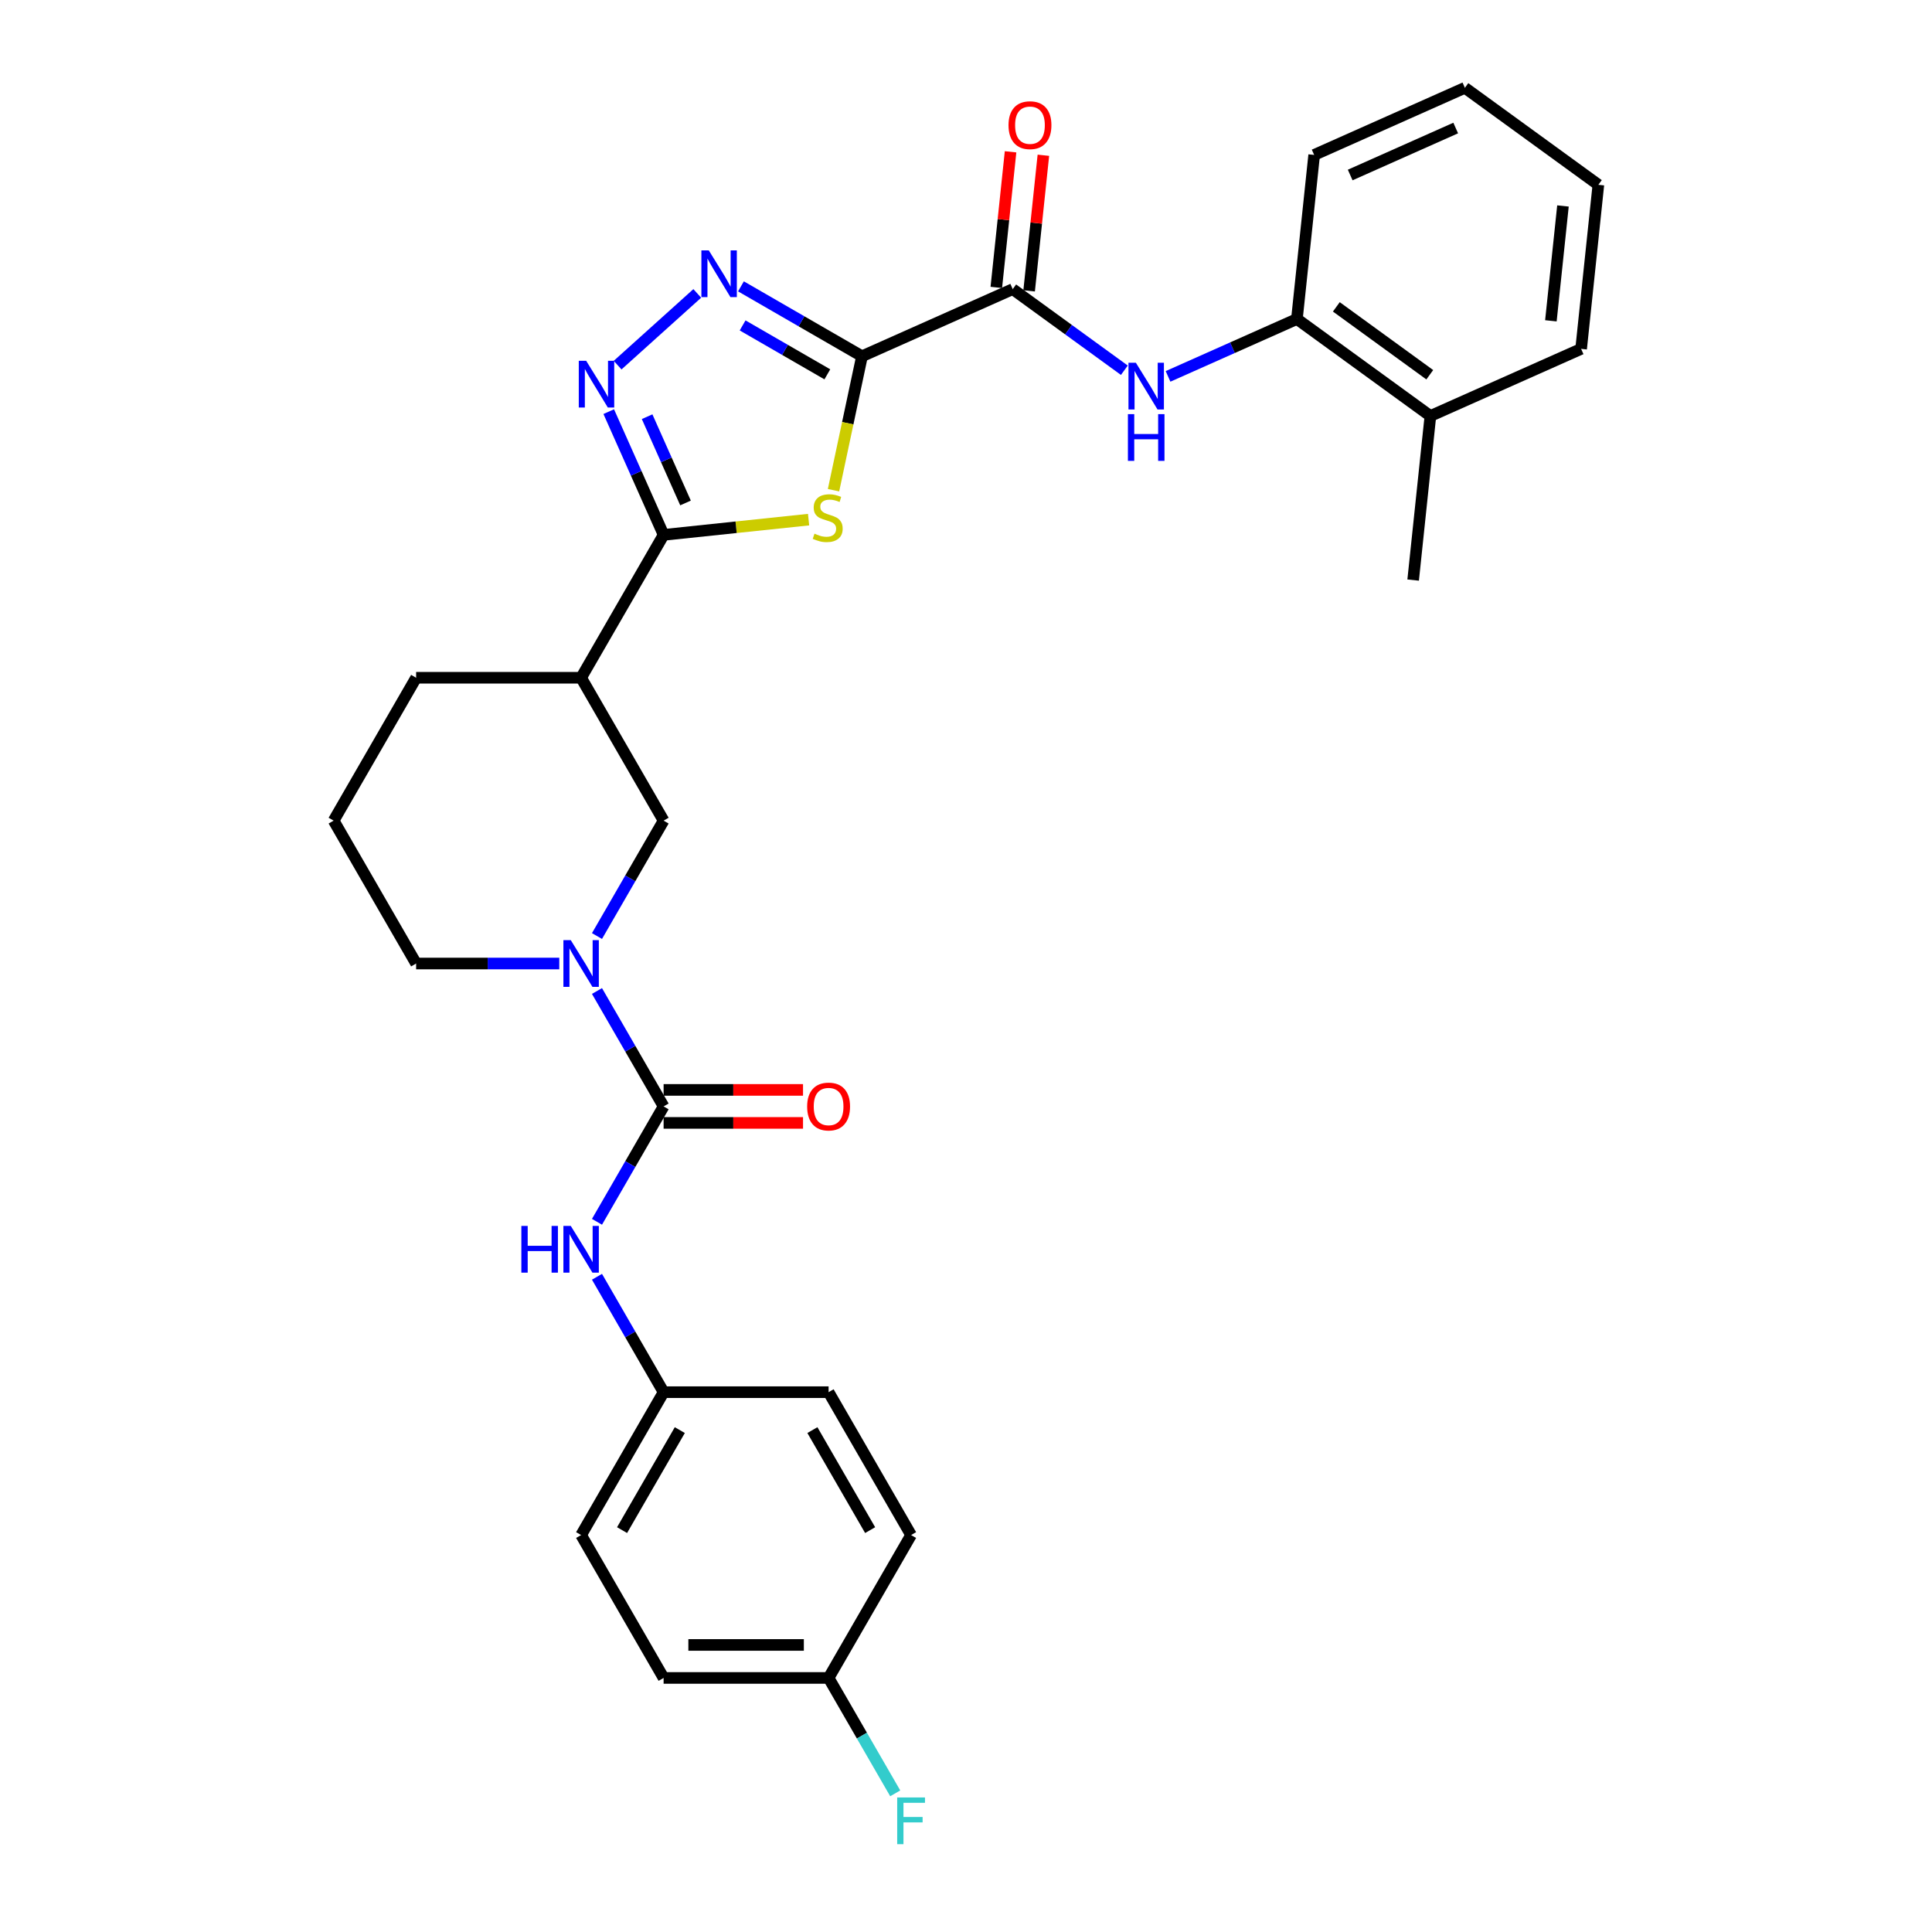 <?xml version='1.0' encoding='iso-8859-1'?>
<svg version='1.1' baseProfile='full'
              xmlns='http://www.w3.org/2000/svg'
                      xmlns:rdkit='http://www.rdkit.org/xml'
                      xmlns:xlink='http://www.w3.org/1999/xlink'
                  xml:space='preserve'
width='1000px' height='1000px' viewBox='0 0 1000 1000'>
<!-- END OF HEADER -->
<rect style='opacity:1.0;fill:#FFFFFF;stroke:none' width='1000' height='1000' x='0' y='0'> </rect>
<path class='bond-0' d='M 446.167,184.391 L 438.798,219.06' style='fill:none;fill-rule:evenodd;stroke:#000000;stroke-width:6px;stroke-linecap:butt;stroke-linejoin:miter;stroke-opacity:1' />
<path class='bond-0' d='M 438.798,219.06 L 431.429,253.729' style='fill:none;fill-rule:evenodd;stroke:#CCCC00;stroke-width:6px;stroke-linecap:butt;stroke-linejoin:miter;stroke-opacity:1' />
<path class='bond-2' d='M 446.167,184.391 L 414.842,166.306' style='fill:none;fill-rule:evenodd;stroke:#000000;stroke-width:6px;stroke-linecap:butt;stroke-linejoin:miter;stroke-opacity:1' />
<path class='bond-2' d='M 414.842,166.306 L 383.518,148.22' style='fill:none;fill-rule:evenodd;stroke:#0000FF;stroke-width:6px;stroke-linecap:butt;stroke-linejoin:miter;stroke-opacity:1' />
<path class='bond-2' d='M 428.23,193.757 L 406.303,181.097' style='fill:none;fill-rule:evenodd;stroke:#000000;stroke-width:6px;stroke-linecap:butt;stroke-linejoin:miter;stroke-opacity:1' />
<path class='bond-2' d='M 406.303,181.097 L 384.375,168.437' style='fill:none;fill-rule:evenodd;stroke:#0000FF;stroke-width:6px;stroke-linecap:butt;stroke-linejoin:miter;stroke-opacity:1' />
<path class='bond-5' d='M 446.167,184.391 L 524.181,149.657' style='fill:none;fill-rule:evenodd;stroke:#000000;stroke-width:6px;stroke-linecap:butt;stroke-linejoin:miter;stroke-opacity:1' />
<path class='bond-1' d='M 418.523,268.961 L 381.003,272.905' style='fill:none;fill-rule:evenodd;stroke:#CCCC00;stroke-width:6px;stroke-linecap:butt;stroke-linejoin:miter;stroke-opacity:1' />
<path class='bond-1' d='M 381.003,272.905 L 343.483,276.849' style='fill:none;fill-rule:evenodd;stroke:#000000;stroke-width:6px;stroke-linecap:butt;stroke-linejoin:miter;stroke-opacity:1' />
<path class='bond-7' d='M 343.483,276.849 L 300.784,350.805' style='fill:none;fill-rule:evenodd;stroke:#000000;stroke-width:6px;stroke-linecap:butt;stroke-linejoin:miter;stroke-opacity:1' />
<path class='bond-30' d='M 343.483,276.849 L 329.283,244.955' style='fill:none;fill-rule:evenodd;stroke:#000000;stroke-width:6px;stroke-linecap:butt;stroke-linejoin:miter;stroke-opacity:1' />
<path class='bond-30' d='M 329.283,244.955 L 315.083,213.062' style='fill:none;fill-rule:evenodd;stroke:#0000FF;stroke-width:6px;stroke-linecap:butt;stroke-linejoin:miter;stroke-opacity:1' />
<path class='bond-30' d='M 354.826,260.334 L 344.886,238.008' style='fill:none;fill-rule:evenodd;stroke:#000000;stroke-width:6px;stroke-linecap:butt;stroke-linejoin:miter;stroke-opacity:1' />
<path class='bond-30' d='M 344.886,238.008 L 334.946,215.683' style='fill:none;fill-rule:evenodd;stroke:#0000FF;stroke-width:6px;stroke-linecap:butt;stroke-linejoin:miter;stroke-opacity:1' />
<path class='bond-3' d='M 360.904,151.873 L 319.675,188.996' style='fill:none;fill-rule:evenodd;stroke:#0000FF;stroke-width:6px;stroke-linecap:butt;stroke-linejoin:miter;stroke-opacity:1' />
<path class='bond-4' d='M 343.483,572.673 L 326.241,542.808' style='fill:none;fill-rule:evenodd;stroke:#000000;stroke-width:6px;stroke-linecap:butt;stroke-linejoin:miter;stroke-opacity:1' />
<path class='bond-4' d='M 326.241,542.808 L 308.998,512.944' style='fill:none;fill-rule:evenodd;stroke:#0000FF;stroke-width:6px;stroke-linecap:butt;stroke-linejoin:miter;stroke-opacity:1' />
<path class='bond-10' d='M 343.483,572.673 L 326.241,602.537' style='fill:none;fill-rule:evenodd;stroke:#000000;stroke-width:6px;stroke-linecap:butt;stroke-linejoin:miter;stroke-opacity:1' />
<path class='bond-10' d='M 326.241,602.537 L 308.998,632.402' style='fill:none;fill-rule:evenodd;stroke:#0000FF;stroke-width:6px;stroke-linecap:butt;stroke-linejoin:miter;stroke-opacity:1' />
<path class='bond-12' d='M 343.483,581.213 L 379.563,581.213' style='fill:none;fill-rule:evenodd;stroke:#000000;stroke-width:6px;stroke-linecap:butt;stroke-linejoin:miter;stroke-opacity:1' />
<path class='bond-12' d='M 379.563,581.213 L 415.643,581.213' style='fill:none;fill-rule:evenodd;stroke:#FF0000;stroke-width:6px;stroke-linecap:butt;stroke-linejoin:miter;stroke-opacity:1' />
<path class='bond-12' d='M 343.483,564.133 L 379.563,564.133' style='fill:none;fill-rule:evenodd;stroke:#000000;stroke-width:6px;stroke-linecap:butt;stroke-linejoin:miter;stroke-opacity:1' />
<path class='bond-12' d='M 379.563,564.133 L 415.643,564.133' style='fill:none;fill-rule:evenodd;stroke:#FF0000;stroke-width:6px;stroke-linecap:butt;stroke-linejoin:miter;stroke-opacity:1' />
<path class='bond-8' d='M 524.181,149.657 L 553.072,170.647' style='fill:none;fill-rule:evenodd;stroke:#000000;stroke-width:6px;stroke-linecap:butt;stroke-linejoin:miter;stroke-opacity:1' />
<path class='bond-8' d='M 553.072,170.647 L 581.962,191.637' style='fill:none;fill-rule:evenodd;stroke:#0000FF;stroke-width:6px;stroke-linecap:butt;stroke-linejoin:miter;stroke-opacity:1' />
<path class='bond-13' d='M 532.674,150.55 L 536.363,115.455' style='fill:none;fill-rule:evenodd;stroke:#000000;stroke-width:6px;stroke-linecap:butt;stroke-linejoin:miter;stroke-opacity:1' />
<path class='bond-13' d='M 536.363,115.455 L 540.051,80.36' style='fill:none;fill-rule:evenodd;stroke:#FF0000;stroke-width:6px;stroke-linecap:butt;stroke-linejoin:miter;stroke-opacity:1' />
<path class='bond-13' d='M 515.688,148.764 L 519.377,113.669' style='fill:none;fill-rule:evenodd;stroke:#000000;stroke-width:6px;stroke-linecap:butt;stroke-linejoin:miter;stroke-opacity:1' />
<path class='bond-13' d='M 519.377,113.669 L 523.066,78.575' style='fill:none;fill-rule:evenodd;stroke:#FF0000;stroke-width:6px;stroke-linecap:butt;stroke-linejoin:miter;stroke-opacity:1' />
<path class='bond-6' d='M 308.998,484.49 L 326.241,454.625' style='fill:none;fill-rule:evenodd;stroke:#0000FF;stroke-width:6px;stroke-linecap:butt;stroke-linejoin:miter;stroke-opacity:1' />
<path class='bond-6' d='M 326.241,454.625 L 343.483,424.761' style='fill:none;fill-rule:evenodd;stroke:#000000;stroke-width:6px;stroke-linecap:butt;stroke-linejoin:miter;stroke-opacity:1' />
<path class='bond-32' d='M 289.478,498.717 L 252.432,498.717' style='fill:none;fill-rule:evenodd;stroke:#0000FF;stroke-width:6px;stroke-linecap:butt;stroke-linejoin:miter;stroke-opacity:1' />
<path class='bond-32' d='M 252.432,498.717 L 215.387,498.717' style='fill:none;fill-rule:evenodd;stroke:#000000;stroke-width:6px;stroke-linecap:butt;stroke-linejoin:miter;stroke-opacity:1' />
<path class='bond-9' d='M 300.784,350.805 L 343.483,424.761' style='fill:none;fill-rule:evenodd;stroke:#000000;stroke-width:6px;stroke-linecap:butt;stroke-linejoin:miter;stroke-opacity:1' />
<path class='bond-19' d='M 300.784,350.805 L 215.387,350.805' style='fill:none;fill-rule:evenodd;stroke:#000000;stroke-width:6px;stroke-linecap:butt;stroke-linejoin:miter;stroke-opacity:1' />
<path class='bond-11' d='M 604.576,194.818 L 637.929,179.968' style='fill:none;fill-rule:evenodd;stroke:#0000FF;stroke-width:6px;stroke-linecap:butt;stroke-linejoin:miter;stroke-opacity:1' />
<path class='bond-11' d='M 637.929,179.968 L 671.283,165.118' style='fill:none;fill-rule:evenodd;stroke:#000000;stroke-width:6px;stroke-linecap:butt;stroke-linejoin:miter;stroke-opacity:1' />
<path class='bond-15' d='M 308.998,660.856 L 326.241,690.721' style='fill:none;fill-rule:evenodd;stroke:#0000FF;stroke-width:6px;stroke-linecap:butt;stroke-linejoin:miter;stroke-opacity:1' />
<path class='bond-15' d='M 326.241,690.721 L 343.483,720.585' style='fill:none;fill-rule:evenodd;stroke:#000000;stroke-width:6px;stroke-linecap:butt;stroke-linejoin:miter;stroke-opacity:1' />
<path class='bond-14' d='M 671.283,165.118 L 740.371,215.313' style='fill:none;fill-rule:evenodd;stroke:#000000;stroke-width:6px;stroke-linecap:butt;stroke-linejoin:miter;stroke-opacity:1' />
<path class='bond-14' d='M 691.685,158.83 L 740.047,193.966' style='fill:none;fill-rule:evenodd;stroke:#000000;stroke-width:6px;stroke-linecap:butt;stroke-linejoin:miter;stroke-opacity:1' />
<path class='bond-25' d='M 671.283,165.118 L 680.21,80.189' style='fill:none;fill-rule:evenodd;stroke:#000000;stroke-width:6px;stroke-linecap:butt;stroke-linejoin:miter;stroke-opacity:1' />
<path class='bond-26' d='M 740.371,215.313 L 731.444,300.242' style='fill:none;fill-rule:evenodd;stroke:#000000;stroke-width:6px;stroke-linecap:butt;stroke-linejoin:miter;stroke-opacity:1' />
<path class='bond-27' d='M 740.371,215.313 L 818.385,180.579' style='fill:none;fill-rule:evenodd;stroke:#000000;stroke-width:6px;stroke-linecap:butt;stroke-linejoin:miter;stroke-opacity:1' />
<path class='bond-20' d='M 343.483,720.585 L 428.88,720.585' style='fill:none;fill-rule:evenodd;stroke:#000000;stroke-width:6px;stroke-linecap:butt;stroke-linejoin:miter;stroke-opacity:1' />
<path class='bond-21' d='M 343.483,720.585 L 300.784,794.541' style='fill:none;fill-rule:evenodd;stroke:#000000;stroke-width:6px;stroke-linecap:butt;stroke-linejoin:miter;stroke-opacity:1' />
<path class='bond-21' d='M 351.869,740.218 L 321.98,791.987' style='fill:none;fill-rule:evenodd;stroke:#000000;stroke-width:6px;stroke-linecap:butt;stroke-linejoin:miter;stroke-opacity:1' />
<path class='bond-16' d='M 428.88,868.497 L 343.483,868.497' style='fill:none;fill-rule:evenodd;stroke:#000000;stroke-width:6px;stroke-linecap:butt;stroke-linejoin:miter;stroke-opacity:1' />
<path class='bond-16' d='M 416.07,851.418 L 356.292,851.418' style='fill:none;fill-rule:evenodd;stroke:#000000;stroke-width:6px;stroke-linecap:butt;stroke-linejoin:miter;stroke-opacity:1' />
<path class='bond-18' d='M 428.88,868.497 L 446.122,898.362' style='fill:none;fill-rule:evenodd;stroke:#000000;stroke-width:6px;stroke-linecap:butt;stroke-linejoin:miter;stroke-opacity:1' />
<path class='bond-18' d='M 446.122,898.362 L 463.364,928.226' style='fill:none;fill-rule:evenodd;stroke:#33CCCC;stroke-width:6px;stroke-linecap:butt;stroke-linejoin:miter;stroke-opacity:1' />
<path class='bond-33' d='M 428.88,868.497 L 471.578,794.541' style='fill:none;fill-rule:evenodd;stroke:#000000;stroke-width:6px;stroke-linecap:butt;stroke-linejoin:miter;stroke-opacity:1' />
<path class='bond-17' d='M 215.387,498.717 L 172.689,424.761' style='fill:none;fill-rule:evenodd;stroke:#000000;stroke-width:6px;stroke-linecap:butt;stroke-linejoin:miter;stroke-opacity:1' />
<path class='bond-24' d='M 215.387,350.805 L 172.689,424.761' style='fill:none;fill-rule:evenodd;stroke:#000000;stroke-width:6px;stroke-linecap:butt;stroke-linejoin:miter;stroke-opacity:1' />
<path class='bond-22' d='M 428.88,720.585 L 471.578,794.541' style='fill:none;fill-rule:evenodd;stroke:#000000;stroke-width:6px;stroke-linecap:butt;stroke-linejoin:miter;stroke-opacity:1' />
<path class='bond-22' d='M 420.493,740.218 L 450.382,791.987' style='fill:none;fill-rule:evenodd;stroke:#000000;stroke-width:6px;stroke-linecap:butt;stroke-linejoin:miter;stroke-opacity:1' />
<path class='bond-23' d='M 300.784,794.541 L 343.483,868.497' style='fill:none;fill-rule:evenodd;stroke:#000000;stroke-width:6px;stroke-linecap:butt;stroke-linejoin:miter;stroke-opacity:1' />
<path class='bond-28' d='M 680.21,80.189 L 758.224,45.455' style='fill:none;fill-rule:evenodd;stroke:#000000;stroke-width:6px;stroke-linecap:butt;stroke-linejoin:miter;stroke-opacity:1' />
<path class='bond-28' d='M 698.859,90.581 L 753.468,66.267' style='fill:none;fill-rule:evenodd;stroke:#000000;stroke-width:6px;stroke-linecap:butt;stroke-linejoin:miter;stroke-opacity:1' />
<path class='bond-31' d='M 818.385,180.579 L 827.311,95.65' style='fill:none;fill-rule:evenodd;stroke:#000000;stroke-width:6px;stroke-linecap:butt;stroke-linejoin:miter;stroke-opacity:1' />
<path class='bond-31' d='M 802.738,166.054 L 808.987,106.604' style='fill:none;fill-rule:evenodd;stroke:#000000;stroke-width:6px;stroke-linecap:butt;stroke-linejoin:miter;stroke-opacity:1' />
<path class='bond-29' d='M 758.224,45.455 L 827.311,95.65' style='fill:none;fill-rule:evenodd;stroke:#000000;stroke-width:6px;stroke-linecap:butt;stroke-linejoin:miter;stroke-opacity:1' />
<path  class='atom-1' d='M 421.58 276.223
Q 421.854 276.325, 422.981 276.803
Q 424.108 277.282, 425.338 277.589
Q 426.602 277.862, 427.831 277.862
Q 430.12 277.862, 431.452 276.769
Q 432.784 275.642, 432.784 273.695
Q 432.784 272.363, 432.101 271.543
Q 431.452 270.723, 430.427 270.279
Q 429.403 269.835, 427.695 269.323
Q 425.543 268.674, 424.245 268.059
Q 422.981 267.444, 422.059 266.146
Q 421.17 264.848, 421.17 262.662
Q 421.17 259.621, 423.22 257.743
Q 425.304 255.864, 429.403 255.864
Q 432.204 255.864, 435.38 257.196
L 434.595 259.826
Q 431.691 258.631, 429.505 258.631
Q 427.148 258.631, 425.85 259.621
Q 424.552 260.578, 424.586 262.252
Q 424.586 263.55, 425.235 264.335
Q 425.918 265.121, 426.875 265.565
Q 427.866 266.009, 429.505 266.522
Q 431.691 267.205, 432.989 267.888
Q 434.287 268.571, 435.21 269.972
Q 436.166 271.338, 436.166 273.695
Q 436.166 277.043, 433.912 278.853
Q 431.691 280.629, 427.968 280.629
Q 425.816 280.629, 424.176 280.151
Q 422.571 279.707, 420.658 278.921
L 421.58 276.223
' fill='#CCCC00'/>
<path  class='atom-3' d='M 366.865 129.6
L 374.79 142.41
Q 375.576 143.674, 376.84 145.962
Q 378.103 148.251, 378.172 148.388
L 378.172 129.6
L 381.383 129.6
L 381.383 153.785
L 378.069 153.785
L 369.564 139.78
Q 368.573 138.14, 367.514 136.261
Q 366.489 134.383, 366.182 133.802
L 366.182 153.785
L 363.039 153.785
L 363.039 129.6
L 366.865 129.6
' fill='#0000FF'/>
<path  class='atom-4' d='M 303.403 186.742
L 311.328 199.552
Q 312.113 200.816, 313.377 203.104
Q 314.641 205.393, 314.709 205.53
L 314.709 186.742
L 317.92 186.742
L 317.92 210.927
L 314.607 210.927
L 306.101 196.921
Q 305.111 195.282, 304.052 193.403
Q 303.027 191.524, 302.72 190.944
L 302.72 210.927
L 299.577 210.927
L 299.577 186.742
L 303.403 186.742
' fill='#0000FF'/>
<path  class='atom-7' d='M 295.438 486.625
L 303.363 499.434
Q 304.149 500.698, 305.413 502.987
Q 306.677 505.275, 306.745 505.412
L 306.745 486.625
L 309.956 486.625
L 309.956 510.809
L 306.642 510.809
L 298.137 496.804
Q 297.146 495.164, 296.087 493.285
Q 295.063 491.407, 294.755 490.826
L 294.755 510.809
L 291.613 510.809
L 291.613 486.625
L 295.438 486.625
' fill='#0000FF'/>
<path  class='atom-9' d='M 587.923 187.76
L 595.848 200.569
Q 596.634 201.833, 597.898 204.122
Q 599.161 206.411, 599.23 206.547
L 599.23 187.76
L 602.441 187.76
L 602.441 211.944
L 599.127 211.944
L 590.622 197.939
Q 589.631 196.3, 588.572 194.421
Q 587.547 192.542, 587.24 191.961
L 587.24 211.944
L 584.097 211.944
L 584.097 187.76
L 587.923 187.76
' fill='#0000FF'/>
<path  class='atom-9' d='M 583.807 214.363
L 587.086 214.363
L 587.086 224.645
L 599.452 224.645
L 599.452 214.363
L 602.731 214.363
L 602.731 238.547
L 599.452 238.547
L 599.452 227.377
L 587.086 227.377
L 587.086 238.547
L 583.807 238.547
L 583.807 214.363
' fill='#0000FF'/>
<path  class='atom-11' d='M 269.853 634.537
L 273.133 634.537
L 273.133 644.818
L 285.498 644.818
L 285.498 634.537
L 288.777 634.537
L 288.777 658.721
L 285.498 658.721
L 285.498 647.551
L 273.133 647.551
L 273.133 658.721
L 269.853 658.721
L 269.853 634.537
' fill='#0000FF'/>
<path  class='atom-11' d='M 295.438 634.537
L 303.363 647.346
Q 304.149 648.61, 305.413 650.899
Q 306.677 653.187, 306.745 653.324
L 306.745 634.537
L 309.956 634.537
L 309.956 658.721
L 306.642 658.721
L 298.137 644.716
Q 297.146 643.076, 296.087 641.198
Q 295.063 639.319, 294.755 638.738
L 294.755 658.721
L 291.613 658.721
L 291.613 634.537
L 295.438 634.537
' fill='#0000FF'/>
<path  class='atom-13' d='M 417.778 572.741
Q 417.778 566.934, 420.648 563.689
Q 423.517 560.444, 428.88 560.444
Q 434.243 560.444, 437.112 563.689
Q 439.982 566.934, 439.982 572.741
Q 439.982 578.616, 437.078 581.964
Q 434.175 585.277, 428.88 585.277
Q 423.551 585.277, 420.648 581.964
Q 417.778 578.651, 417.778 572.741
M 428.88 582.545
Q 432.569 582.545, 434.55 580.085
Q 436.566 577.592, 436.566 572.741
Q 436.566 567.993, 434.55 565.602
Q 432.569 563.177, 428.88 563.177
Q 425.191 563.177, 423.175 565.568
Q 421.194 567.959, 421.194 572.741
Q 421.194 577.626, 423.175 580.085
Q 425.191 582.545, 428.88 582.545
' fill='#FF0000'/>
<path  class='atom-14' d='M 522.006 64.796
Q 522.006 58.989, 524.875 55.744
Q 527.745 52.499, 533.108 52.499
Q 538.471 52.499, 541.34 55.744
Q 544.209 58.989, 544.209 64.796
Q 544.209 70.671, 541.306 74.019
Q 538.402 77.332, 533.108 77.332
Q 527.779 77.332, 524.875 74.019
Q 522.006 70.706, 522.006 64.796
M 533.108 74.6
Q 536.797 74.6, 538.778 72.14
Q 540.793 69.647, 540.793 64.796
Q 540.793 60.048, 538.778 57.657
Q 536.797 55.231, 533.108 55.231
Q 529.419 55.231, 527.403 57.623
Q 525.422 60.014, 525.422 64.796
Q 525.422 69.681, 527.403 72.14
Q 529.419 74.6, 533.108 74.6
' fill='#FF0000'/>
<path  class='atom-19' d='M 464.388 930.361
L 478.769 930.361
L 478.769 933.128
L 467.633 933.128
L 467.633 940.472
L 477.539 940.472
L 477.539 943.273
L 467.633 943.273
L 467.633 954.545
L 464.388 954.545
L 464.388 930.361
' fill='#33CCCC'/>
</svg>
